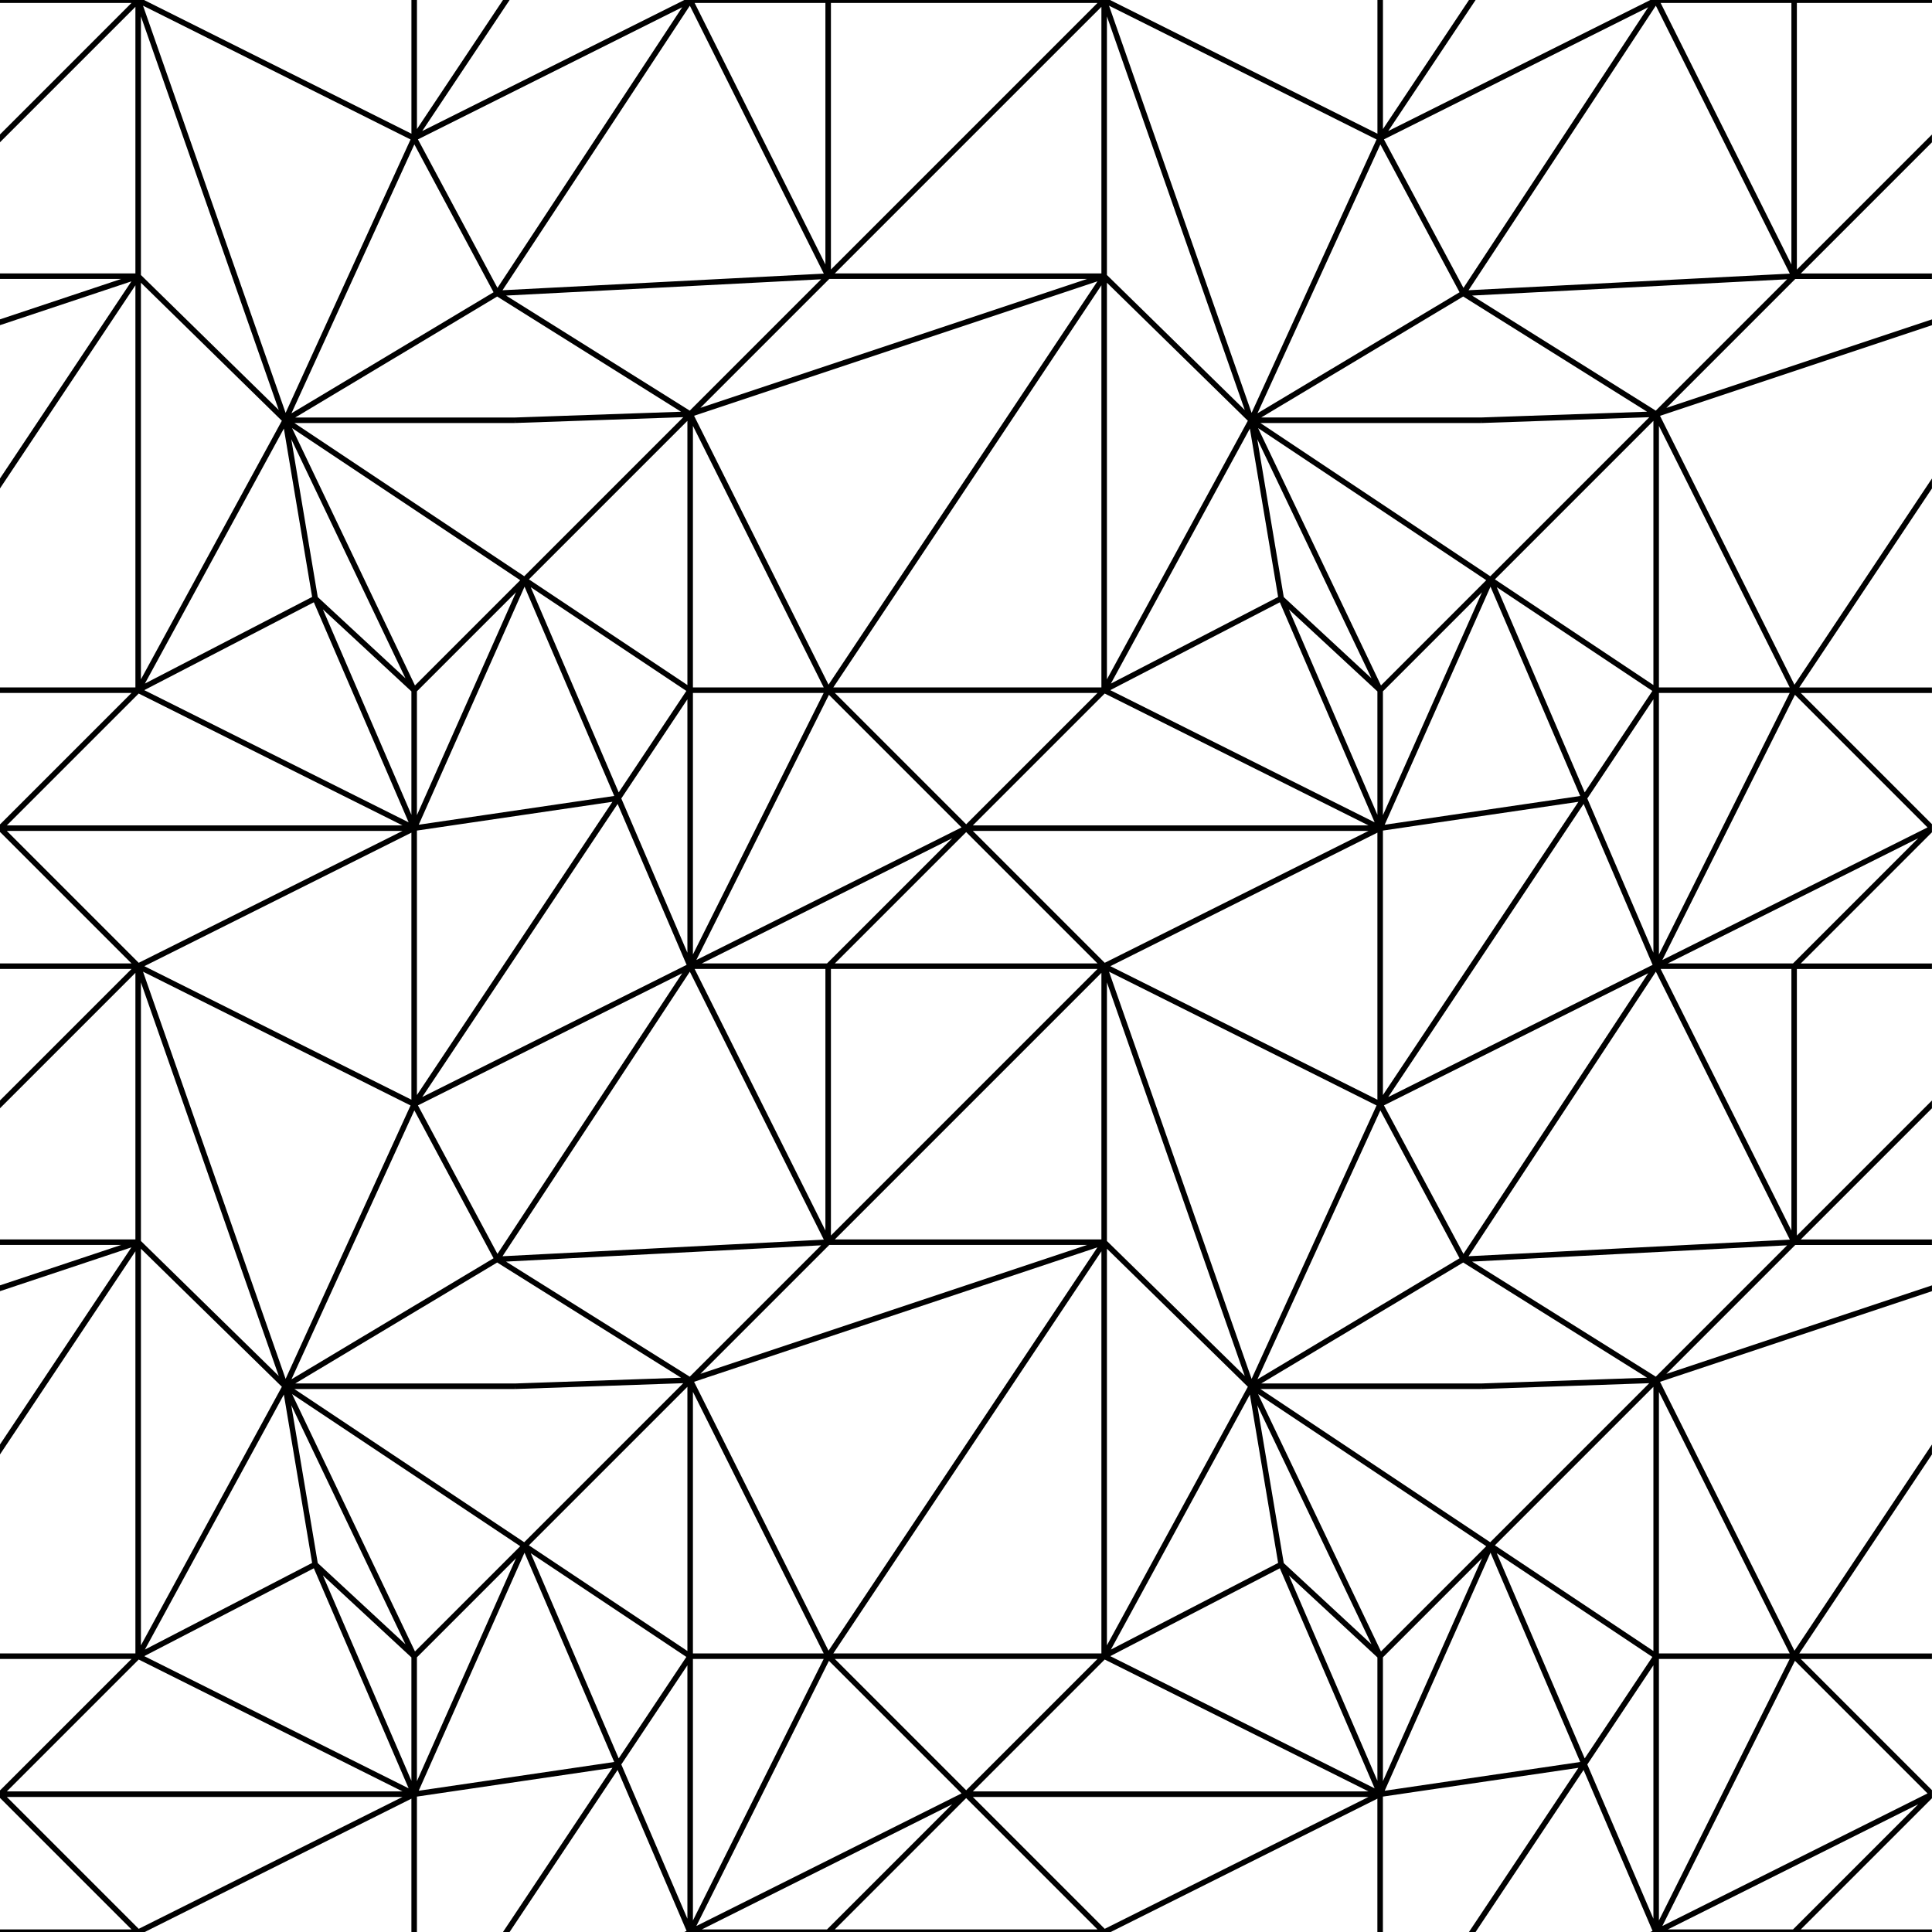 <svg xmlns="http://www.w3.org/2000/svg" id="uuid-74b14622-53c1-4d84-9ebc-b07b1328ead7" viewBox="0 0 700 700"><path d="M700,1.06V0h-102.05l-94.97,47.48L534.64,0h-2.4l-31.17,46.76V0h-2v48.44L402.3.06l.12-.06h-154.47l-94.97,47.48L184.64,0h-2.4l-31.17,46.76V0h-2v48.44L52.3.06l.12-.06H0v1.06h47.65L0,48.71v2.83L49.06,2.48v96.59H0v2h43.9L0,115.7v2.11l47.61-15.87L0,173.35v3.61l49.06-73.59v145.7H0v2h47.65L.06,298.65l-.06-.06v2.95l.06-.06,47.59,47.59H0v2h47.65L0,398.71v2.83l49.06-49.06v96.59H0v2h43.9L0,465.7v2.11l47.61-15.87L0,523.35v3.61l49.06-73.59v145.7H0v2h47.65L.06,648.65l-.06-.06v2.95l.06-.06,47.59,47.59H0v.94h52.42l96.64-48.32v48.32h2v-49.07l70.83-10.42-39.66,59.49h2.4l39.14-58.72,24.99,58.31-.82.41h154.47l96.64-48.32v48.32h2v-49.07l70.83-10.42-39.66,59.49h2.4l39.14-58.72,24.99,58.31-.82.41h102.05v-.94h-47.52l47.52-47.52v-2.95l-47.52-47.52h47.52v-2h-48.07l48.07-72.1v-3.61l-49.81,74.72-48.71-97.43,98.53-32.84v-2.11l-96.24,32.08,46.71-46.71h49.52v-2h-47.52l47.52-47.52v-2.83l-48.94,48.94v-96.59h48.94v-2h-47.52l47.52-47.52v-2.95l-47.52-47.52h47.52v-2h-48.07l48.07-72.1v-3.61l-49.81,74.72-48.71-97.43,98.53-32.84v-2.11l-96.24,32.08,46.71-46.71h49.52v-2h-47.52l47.52-47.52v-2.83l-48.94,48.94V1.06h48.94ZM597.18,2.62l-66.94,101.69-28.81-53.81L597.18,2.62ZM350,599.06h-48.07l48.07-72.1,49.06-73.59v145.7h-49.06ZM397.65,601.06l-47.59,47.59-.06-.06-47.52-47.52h95.17ZM251.47,500.65l98.53-32.84,47.61-15.87-47.61,71.42-49.81,74.72-48.71-97.43ZM298.44,599.06h-47.38v-94.76l47.38,94.76ZM101,498.55l-49.94-48.91v-93.7l49.94,142.61ZM51.82,352.06l96.93,48.47-45.27,99.06-51.66-147.53ZM102.12,502.45l-51.06,93.69v-143.7l51.06,50.01ZM102.85,505.28l10.24,61-60.59,31.39,50.35-92.39ZM105.53,509.11l41.38,86.66-31.78-29.44-9.6-57.22ZM150.13,402.31l28.69,53.58-73.22,43.86,44.53-97.44ZM350,351.06h47.65l-47.65,47.65-48.94,48.94v-96.59h48.94ZM299.06,351.06v94.76l-47.38-94.76h47.38ZM152.98,397.48l31.66-47.48,39.14-58.72,24.99,58.31-.82.41-94.97,47.48ZM247.18,352.62l-66.94,101.69-28.81-53.81,95.75-47.88ZM190.05,212.56l32.5,75.83-70.83,10.42,38.33-86.24ZM151.06,295.35v-44.87l35.9-35.9-35.9,80.77ZM249.06,253.37v91.82l-23.95-55.89,23.95-35.93ZM224.17,287.1l-31.86-74.34,56.37,37.58-24.51,36.76ZM191.63,209.91l57.43-57.43v95.72l-57.43-38.29ZM252.3,347.83l48.04-96.08,48.04,48.04-96.08,48.04ZM345,303.71l-45.35,45.35h-45.35l90.7-45.35ZM298.44,251.06l-47.38,94.76v-94.76h47.38ZM251.06,249.06v-94.76l47.38,94.76h-47.38ZM350,301.54l.06-.06,47.59,47.59h-95.17l47.52-47.52ZM352.48,301.06h143.35l-95.57,47.78-47.78-47.78ZM350.06,298.65l-.06-.06-47.52-47.52h95.17l-47.59,47.59ZM350,249.06h-48.07l48.07-72.1,49.06-73.59v145.7h-49.06ZM350,173.35l-49.81,74.72-48.71-97.43,98.53-32.84,47.61-15.87-47.61,71.42ZM249.92,148.79l-66.55-41.7,114.14-5.9-47.6,47.6ZM246.76,149.18l-60.15,2.09h-79.64l73.17-43.83,66.62,41.74ZM186.62,153.26v-1l.04,1,60.91-2.11-57.63,57.63-83.27-55.51h79.96ZM188.49,210.22l-38.14,38.14-44.53-93.25,82.66,55.11ZM146.91,245.77l-31.78-29.44-9.6-57.22,41.38,86.66ZM113.09,216.28l-60.59,31.39,50.35-92.39,10.24,61ZM113.71,218.22l34.35,79.73-95.79-47.9,61.44-31.83ZM116.99,220.78l32.07,29.72v44.71l-32.07-74.43ZM151.06,300.93l70.83-10.42-39.66,59.49-31.17,46.76v-95.83ZM186.61,501.26h-79.64l73.17-43.83,66.62,41.74-60.15,2.09ZM247.56,501.15l-57.63,57.63-83.27-55.51h79.96v-1l.04,1,60.91-2.11ZM249.94,352.06l48.54,97.08-116.41,6.02,67.87-103.1ZM300.48,451.06h93.42l-43.9,14.63-96.24,32.08,46.71-46.71ZM350,449.06h-47.52l47.52-47.52,49.06-49.06v96.59h-49.06ZM499.06,301.68v96.76l-96.76-48.38.12-.06,96.64-48.32ZM500.36,248.36l-44.53-93.25,82.66,55.11-38.14,38.14ZM536.96,214.58l-35.9,80.77v-44.87l35.9-35.9ZM499.06,295.22l-32.07-74.43,32.07,29.72v44.71ZM496.91,245.77l-31.78-29.44-9.6-57.22,41.38,86.66ZM463.09,216.28l-60.59,31.39,50.35-92.39,10.24,61ZM463.71,218.22l34.35,79.73-95.79-47.9,61.44-31.83ZM401.82,352.06l96.93,48.47-45.27,99.06-51.66-147.53ZM451,498.55l-49.94-48.91v-93.7l49.94,142.61ZM401.06,452.44l51.06,50.01-51.06,93.69v-143.7ZM452.85,505.28l10.24,61-60.59,31.39,50.35-92.39ZM455.53,509.11l41.38,86.66-31.78-29.44-9.6-57.22ZM500.13,402.31l28.69,53.58-73.22,43.86,44.53-97.44ZM536.61,501.26h-79.64l73.17-43.83,66.62,41.74-60.15,2.09ZM597.56,501.15l-57.63,57.63-83.27-55.51h79.96v-1l.04,1,60.91-2.11ZM501.43,400.5l95.75-47.88-66.94,101.69-28.81-53.81ZM501.06,396.76v-95.83l70.83-10.42-39.66,59.49-31.17,46.76ZM501.71,298.81l38.33-86.24,32.5,75.83-70.83,10.42ZM542.31,212.76l56.37,37.58-24.51,36.76-31.86-74.34ZM599.06,253.37v91.82l-23.95-55.89,23.95-35.93ZM541.63,209.91l57.43-57.43v95.72l-57.43-38.29ZM539.94,208.78l-83.27-55.51h79.96v-1l.04,1,60.91-2.11-57.63,57.63ZM536.61,151.26h-79.64l73.17-43.83,66.62,41.74-60.15,2.09ZM500.13,52.31l28.69,53.58-73.22,43.86,44.53-97.44ZM498.75,50.53l-45.27,99.06L401.82,2.06l96.93,48.47ZM401.06,5.94l49.94,142.61-49.94-48.91V5.94ZM401.06,102.44l51.06,50.01-51.06,93.69V102.44ZM495.83,299.06h-143.35l47.78-47.78,95.57,47.78ZM399.06,99.06h-96.59l47.52-47.52L399.06,2.48v96.59ZM301.06,1.06h96.59l-47.65,47.65-48.94,48.94V1.06ZM350,101.06h43.9l-43.9,14.63-96.24,32.08,46.71-46.71h49.52ZM299.06,1.06v94.76L251.68,1.06h47.38ZM249.94,2.06l48.54,97.08-116.41,6.02L249.94,2.06ZM247.18,2.62l-66.94,101.69-28.81-53.81L247.18,2.62ZM150.13,52.31l28.69,53.58-73.22,43.86,44.53-97.44ZM148.75,50.53l-45.27,99.06L51.82,2.06l96.93,48.47ZM51.06,5.94l49.94,142.61-49.94-48.91V5.94ZM51.06,102.44l51.06,50.01-51.06,93.69V102.44ZM50.26,251.28l95.57,47.78H2.48l47.78-47.78ZM2.48,301.06h143.35l-95.57,47.78L2.48,301.06ZM149.06,301.68v96.76l-96.76-48.38.12-.06,96.64-48.32ZM50.26,698.85l-47.78-47.78h143.35l-95.57,47.78ZM2.48,649.06l47.78-47.78,95.57,47.78H2.48ZM52.27,600.05l61.44-31.83,34.35,79.73-95.79-47.9ZM149.06,645.22l-32.07-74.43,32.07,29.72v44.71ZM150.36,598.36l-44.53-93.25,82.66,55.11-38.14,38.14ZM151.06,600.48l35.9-35.9-35.9,80.77v-44.87ZM151.71,648.81l38.33-86.24,32.5,75.83-70.83,10.42ZM192.31,562.76l56.37,37.58-24.51,36.76-31.86-74.34ZM249.06,695.19l-23.95-55.89,23.95-35.93v91.82ZM249.06,598.19l-57.43-38.29,57.43-57.43v95.72ZM183.37,457.1l114.14-5.9-47.6,47.6-66.55-41.69ZM251.06,601.06h47.38l-47.38,94.76v-94.76ZM300.34,601.75l48.04,48.04-96.08,48.04,48.04-96.08ZM254.3,699.06l90.7-45.35-45.35,45.35h-45.35ZM350,699.06h-47.52l47.52-47.52.06-.06,47.59,47.59h-47.65ZM400.26,698.85l-47.78-47.78h143.35l-95.57,47.78ZM352.48,649.06l47.78-47.78,95.57,47.78h-143.35ZM402.27,600.05l61.44-31.83,34.35,79.73-95.79-47.9ZM499.06,645.22l-32.07-74.43,32.07,29.72v44.71ZM500.36,598.36l-44.53-93.25,82.66,55.11-38.14,38.14ZM501.06,600.48l35.9-35.9-35.9,80.77v-44.87ZM501.71,648.81l38.33-86.24,32.5,75.83-70.83,10.42ZM542.31,562.76l56.37,37.58-24.51,36.76-31.86-74.34ZM599.06,695.19l-23.95-55.89,23.95-35.93v91.82ZM599.06,598.19l-57.43-38.29,57.43-57.43v95.72ZM649.65,699.06h-45.35l90.7-45.35-45.35,45.35ZM650.34,601.75l48.04,48.04-96.08,48.04,48.04-96.08ZM601.06,695.83v-94.76h47.38l-47.38,94.76ZM648.44,599.06h-47.38v-94.76l47.38,94.76ZM599.92,498.79l-66.55-41.69,114.14-5.9-47.6,47.6ZM532.08,455.16l67.87-103.1,48.54,97.08-116.41,6.02ZM649.06,445.83l-47.38-94.76h47.38v94.76ZM502.98,397.48l31.66-47.48,39.14-58.72,24.99,58.31-.82.41-94.97,47.48ZM649.65,349.06h-45.35l90.7-45.35-45.35,45.35ZM650.34,251.75l48.04,48.04-96.08,48.04,48.04-96.08ZM601.06,345.83v-94.76h47.38l-47.38,94.76ZM648.44,249.06h-47.38v-94.76l47.38,94.76ZM599.92,148.79l-66.55-41.7,114.14-5.9-47.6,47.6ZM532.08,105.16L599.94,2.06l48.54,97.08-116.41,6.02ZM649.06,95.83L601.68,1.06h47.38v94.76Z"></path></svg>